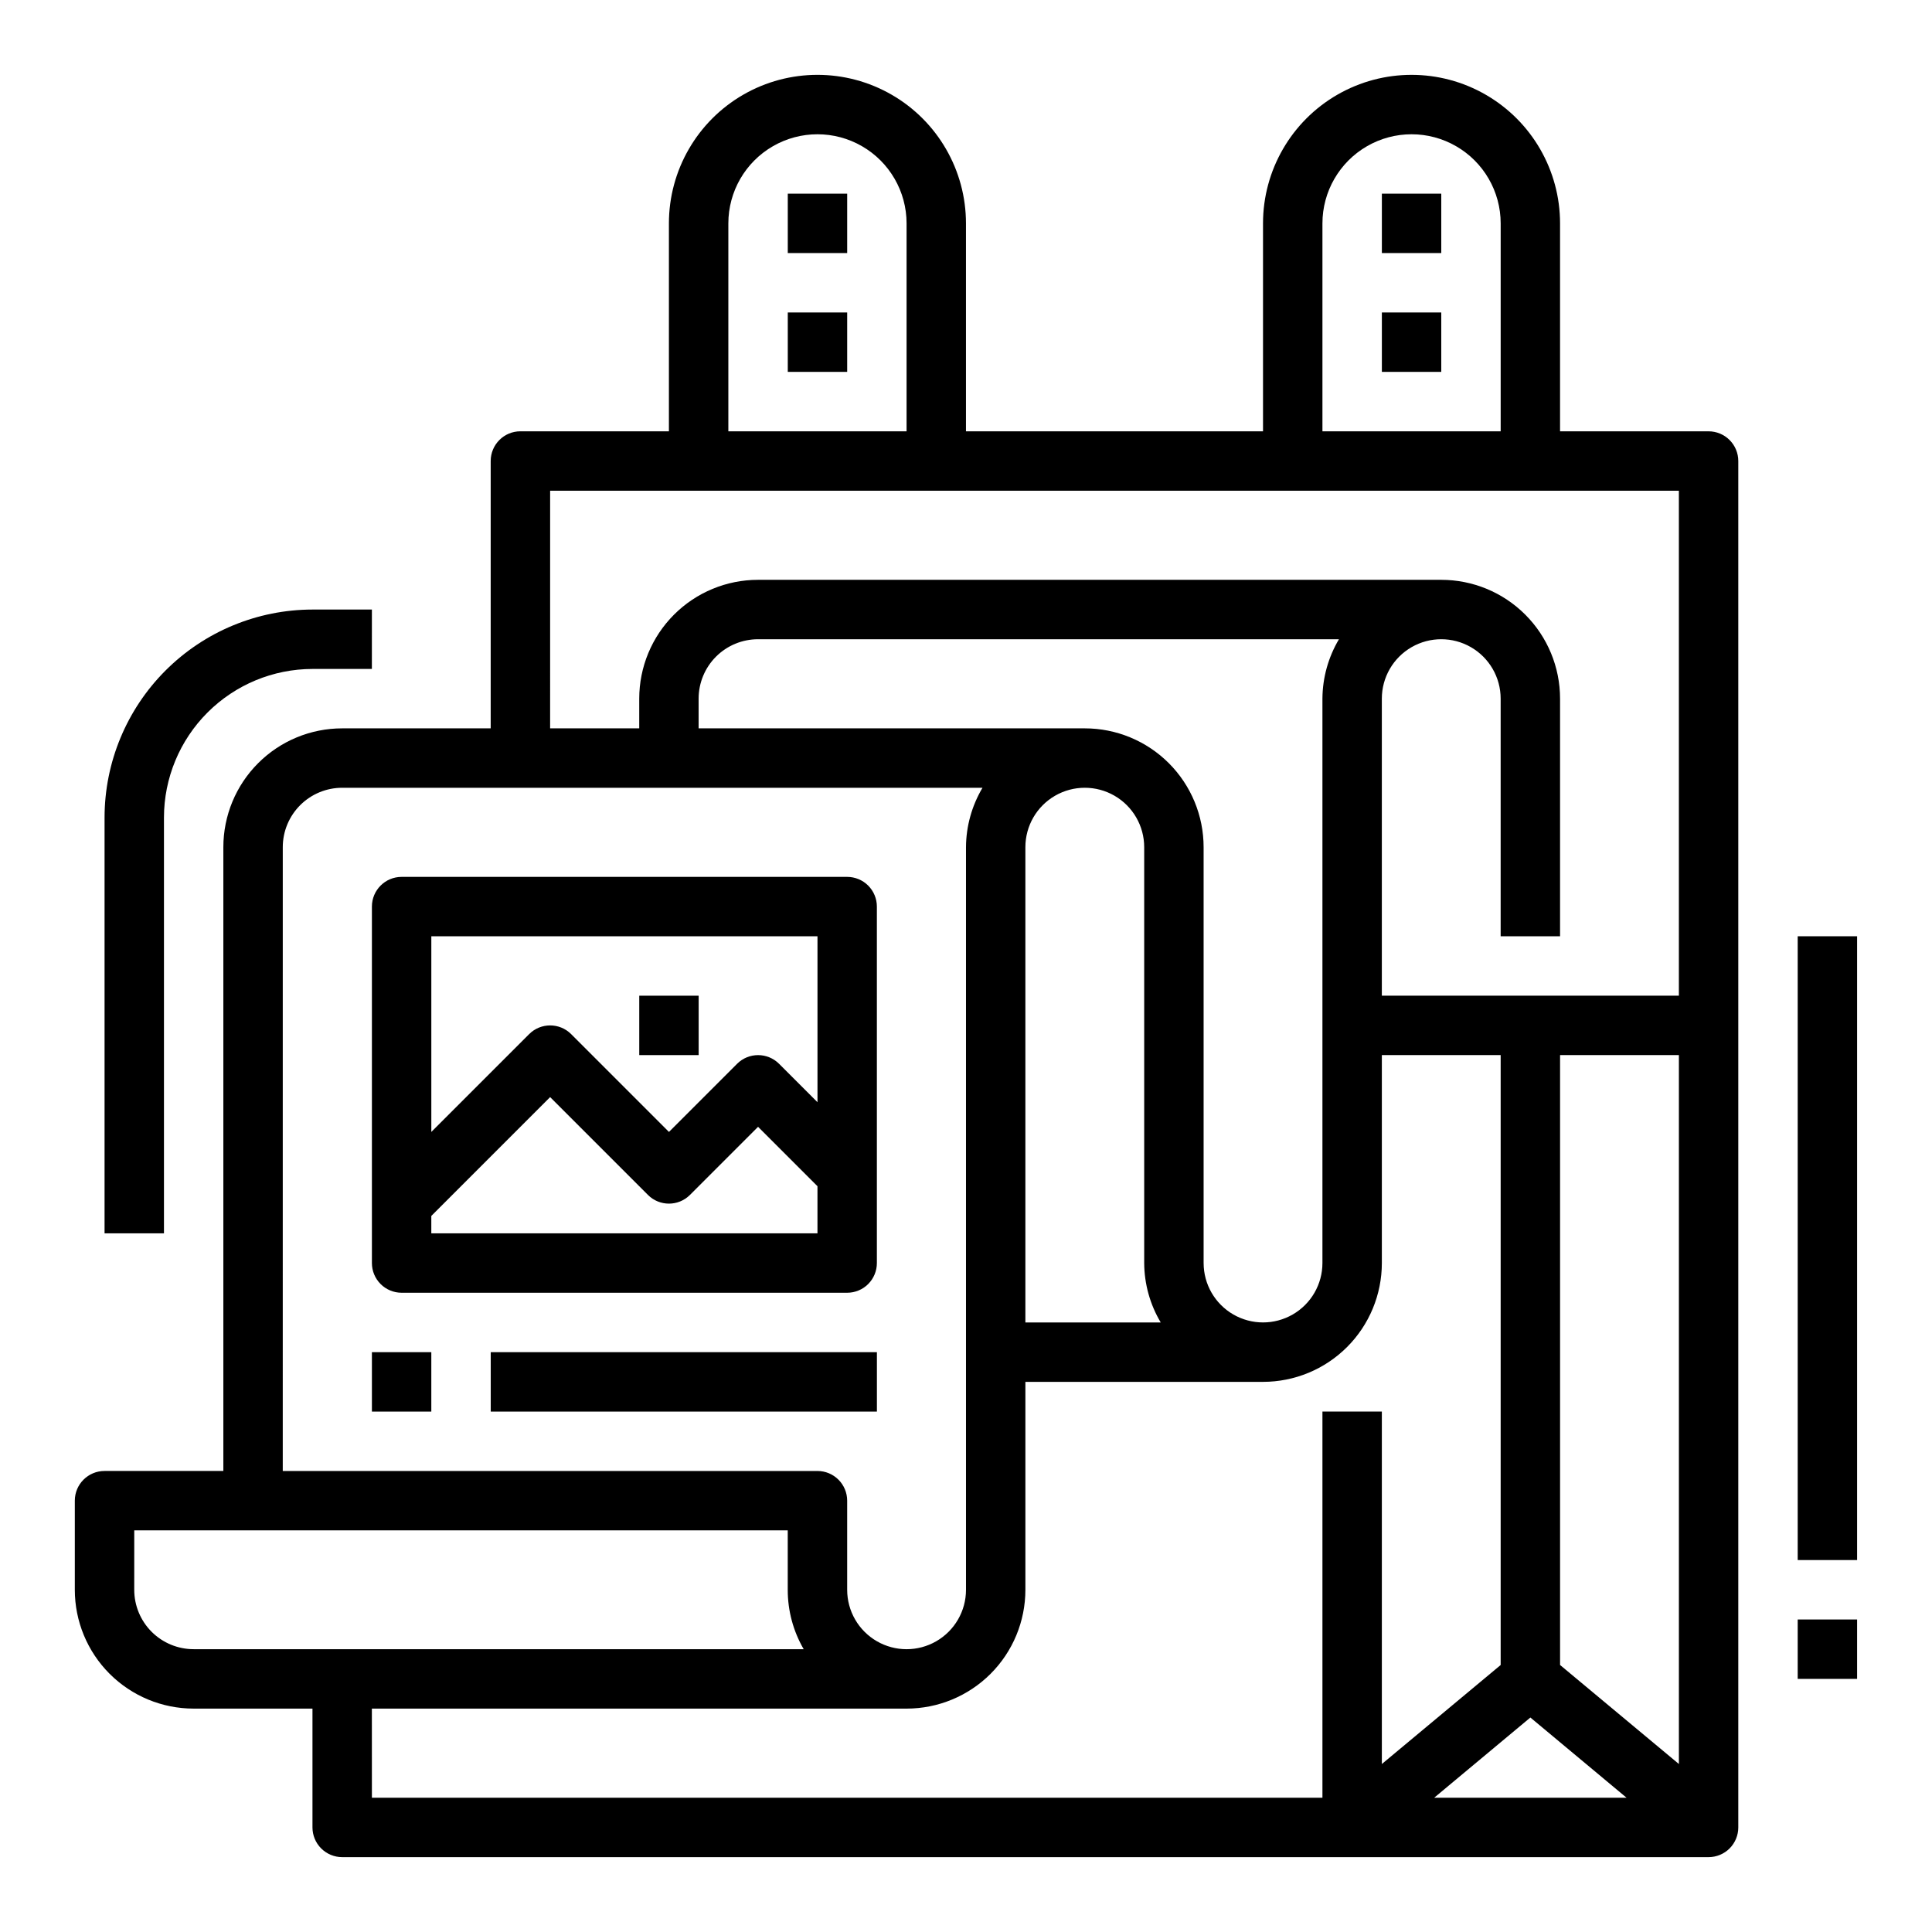 <?xml version="1.0" encoding="UTF-8"?>
<!-- Uploaded to: SVG Repo, www.svgrepo.com, Generator: SVG Repo Mixer Tools -->
<svg fill="#000000" width="800px" height="800px" version="1.1" viewBox="144 144 512 512" xmlns="http://www.w3.org/2000/svg">
 <g>
  <path d="m195.32 596.8h31.488v31.488c0 2.086 0.832 4.09 2.309 5.566 1.477 1.473 3.477 2.305 5.566 2.305h362.11c2.086 0 4.09-0.832 5.566-2.305 1.473-1.477 2.305-3.481 2.305-5.566v-362.11c0-2.09-0.832-4.09-2.305-5.566-1.477-1.477-3.481-2.309-5.566-2.309h-39.363v-55.102c0-14.062-7.5-27.059-19.68-34.09-12.176-7.031-27.18-7.031-39.359 0-12.176 7.031-19.68 20.027-19.68 34.09v55.105l-78.719-0.004v-55.102c0-14.062-7.504-27.059-19.68-34.09-12.18-7.031-27.184-7.031-39.363 0-12.176 7.031-19.68 20.027-19.68 34.09v55.105l-39.359-0.004c-4.348 0-7.871 3.527-7.871 7.875v70.848h-39.359c-8.352 0-16.363 3.316-22.266 9.223-5.906 5.902-9.223 13.914-9.223 22.266v165.31h-31.488c-4.348 0-7.875 3.523-7.875 7.871v23.617c0 8.352 3.32 16.359 9.223 22.266 5.906 5.902 13.918 9.223 22.266 9.223zm47.23 0h141.7c8.352 0 16.359-3.32 22.266-9.223 5.906-5.906 9.223-13.914 9.223-22.266v-55.105h62.977c8.352 0 16.359-3.316 22.266-9.223s9.223-13.914 9.223-22.266v-55.105h31.488v161.63l-31.488 26.238v-93.402h-15.746v102.34h-251.9zm220.42-118.08v-110.21c0-8.352-3.32-16.363-9.223-22.266-5.906-5.906-13.918-9.223-22.266-9.223h-102.34v-7.875c0-4.172 1.66-8.18 4.613-11.133 2.953-2.949 6.957-4.609 11.133-4.609h153.95c-2.832 4.766-4.344 10.199-4.379 15.742v149.57c0 5.625-3 10.824-7.871 13.633-4.871 2.812-10.871 2.812-15.742 0-4.871-2.809-7.871-8.008-7.871-13.633zm-15.746-110.21v110.21c0.031 5.543 1.543 10.98 4.379 15.742h-35.867v-125.95c0-5.625 3-10.824 7.871-13.637 4.871-2.812 10.875-2.812 15.746 0s7.871 8.012 7.871 13.637zm141.7 242.97-31.488-26.238v-161.63h31.488zm-39.359-12.32 25.488 21.254h-50.977zm-55.105-395.96c0-8.438 4.504-16.234 11.809-20.453 7.309-4.219 16.309-4.219 23.617 0 7.309 4.219 11.809 12.016 11.809 20.453v55.105l-47.234-0.004zm-157.44 0c0-8.438 4.5-16.234 11.809-20.453 7.305-4.219 16.309-4.219 23.613 0 7.309 4.219 11.809 12.016 11.809 20.453v55.105l-47.23-0.004zm-47.23 70.848h299.13v133.82h-78.719v-78.723c0-5.621 3-10.82 7.871-13.633s10.875-2.812 15.746 0c4.871 2.812 7.871 8.012 7.871 13.633v62.977h15.742v-62.977c0-8.348-3.316-16.359-9.223-22.262-5.902-5.906-13.914-9.223-22.266-9.223h-181.05c-8.352 0-16.359 3.316-22.266 9.223-5.906 5.902-9.223 13.914-9.223 22.262v7.871l-23.617 0.004zm-70.852 94.465c0-4.176 1.66-8.18 4.613-11.133 2.953-2.953 6.957-4.613 11.133-4.613h169.69c-2.832 4.766-4.344 10.199-4.375 15.746v196.8c0 5.625-3.004 10.82-7.875 13.633s-10.871 2.812-15.742 0c-4.871-2.812-7.871-8.008-7.871-13.633v-23.617c0-2.09-0.832-4.09-2.309-5.566-1.477-1.477-3.477-2.305-5.566-2.305h-141.7zm-39.359 181.05h173.18v15.746c-0.008 5.527 1.449 10.961 4.227 15.742h-161.67c-4.176 0-8.18-1.66-11.133-4.609-2.949-2.953-4.609-6.957-4.609-11.133z"/>
  <path d="m352.77 195.32h15.742v15.742h-15.742z"/>
  <path d="m352.77 226.81h15.742v15.742h-15.742z"/>
  <path d="m510.21 195.32h15.742v15.742h-15.742z"/>
  <path d="m510.21 226.81h15.742v15.742h-15.742z"/>
  <path d="m250.43 486.59h118.08c2.086 0 4.09-0.828 5.566-2.305 1.477-1.477 2.305-3.481 2.305-5.566v-94.465c0-2.086-0.828-4.09-2.305-5.566s-3.481-2.305-5.566-2.305h-118.08c-4.348 0-7.871 3.523-7.871 7.871v94.465c0 2.086 0.828 4.09 2.305 5.566 1.477 1.477 3.481 2.305 5.566 2.305zm7.871-15.742v-4.613l31.488-31.488 25.922 25.922c3.074 3.074 8.059 3.074 11.133 0l18.051-18.051 15.742 15.742v12.488zm102.34-78.723v43.973l-10.18-10.18 0.004 0.004c-3.074-3.074-8.059-3.074-11.133 0l-18.051 18.051-25.922-25.922c-3.074-3.074-8.059-3.074-11.129 0l-25.926 25.922v-51.848z"/>
  <path d="m313.41 407.87h15.742v15.742h-15.742z"/>
  <path d="m242.56 502.34h15.742v15.742h-15.742z"/>
  <path d="m274.05 502.34h102.34v15.742h-102.34z"/>
  <path d="m226.81 321.28h15.742l0.004-15.742h-15.746c-14.609 0.016-28.613 5.828-38.945 16.156-10.328 10.332-16.141 24.336-16.156 38.945v110.21h15.742v-110.21c0.012-10.434 4.164-20.438 11.543-27.816 7.379-7.379 17.383-11.531 27.816-11.543z"/>
  <path d="m620.41 392.12h15.742v165.31h-15.742z"/>
  <path d="m620.41 573.18h15.742v15.742h-15.742z"/>
 </g>
</svg>